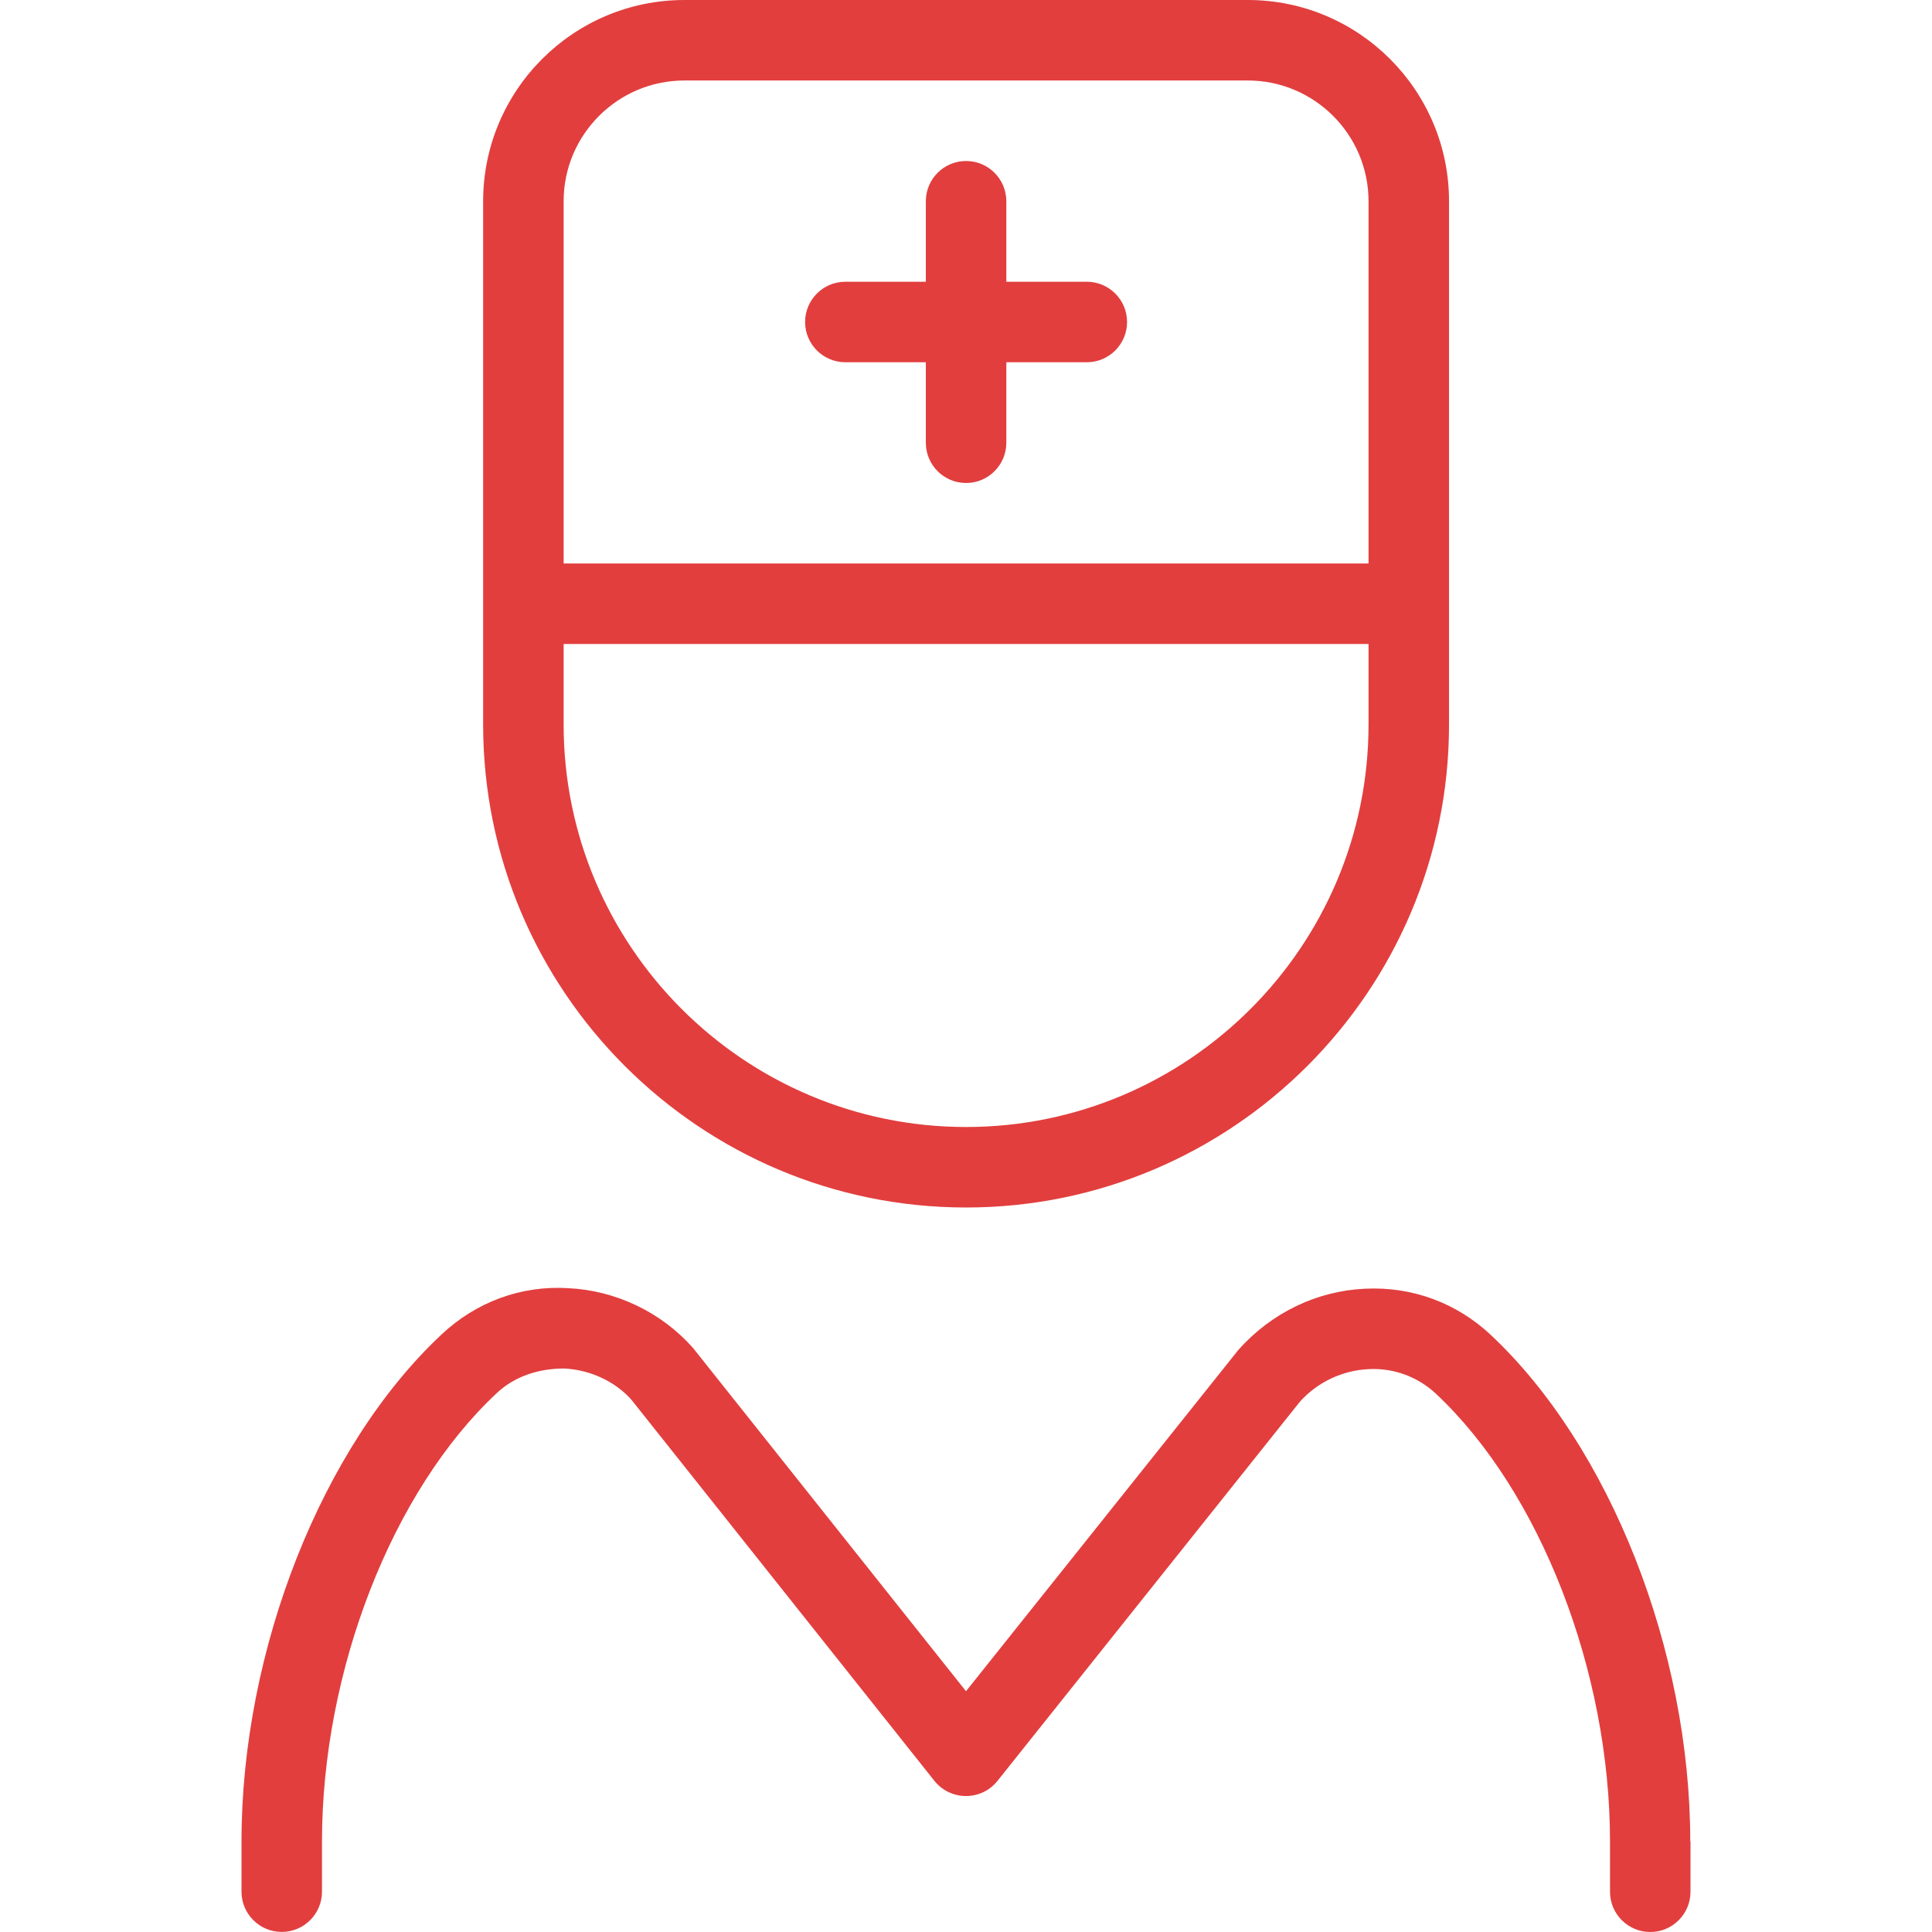 <?xml version="1.0" encoding="UTF-8"?> <svg xmlns="http://www.w3.org/2000/svg" width="512" height="512" viewBox="0 0 512 512" fill="none"><path d="M256.021 320C326.605 320 384.007 262.592 384.007 192V53.333C384.007 23.915 360.095 0 330.68 0H181.363C151.948 0 128.036 23.915 128.036 53.333V192C128.036 262.592 185.437 320 256.021 320ZM149.367 53.333C149.367 35.691 163.722 21.333 181.363 21.333H330.68C348.32 21.333 362.676 35.691 362.676 53.333V149.333H149.367V53.333ZM149.367 170.667H362.676V192C362.676 250.816 314.831 298.667 256.021 298.667C197.212 298.667 149.367 250.816 149.367 192V170.667ZM213.359 85.333C213.359 79.445 218.138 74.667 224.025 74.667H245.356V53.333C245.356 47.445 250.134 42.667 256.021 42.667C261.909 42.667 266.687 47.445 266.687 53.333V74.667H288.018C293.905 74.667 298.683 79.445 298.683 85.333C298.683 91.221 293.905 96 288.018 96H266.687V117.333C266.687 123.221 261.909 128 256.021 128C250.134 128 245.356 123.221 245.356 117.333V96H224.025C218.138 96 213.359 91.221 213.359 85.333ZM448 488V501.333C448 507.221 443.222 512 437.335 512C431.447 512 426.669 507.221 426.669 501.333V488C426.669 442.901 408.132 395.221 380.53 369.344C375.709 364.843 369.289 362.475 362.697 362.837C355.744 363.157 349.11 366.293 344.481 371.477L264.34 471.957C262.314 474.496 259.264 475.968 256 475.968C252.736 475.968 249.665 474.496 247.638 471.957L167.327 370.944C163.104 366.165 156.47 363.008 149.537 362.667C142.839 362.667 136.483 364.672 131.683 369.152C103.953 395.029 85.331 442.795 85.331 487.979V501.312C85.331 507.2 80.553 511.979 74.665 511.979C68.778 511.979 64 507.2 64 501.312V487.979C64 437.227 85.352 383.211 117.114 353.557C126.137 345.109 138.018 340.608 150.518 341.376C163.168 341.952 175.241 347.733 183.645 357.205L256 448.192L328.163 357.76C336.951 347.861 349.046 342.101 361.695 341.525C374.302 340.885 386.055 345.323 395.057 353.749C426.69 383.424 447.936 437.355 447.936 487.979L448 488Z" fill="#E23E3E"></path></svg> 